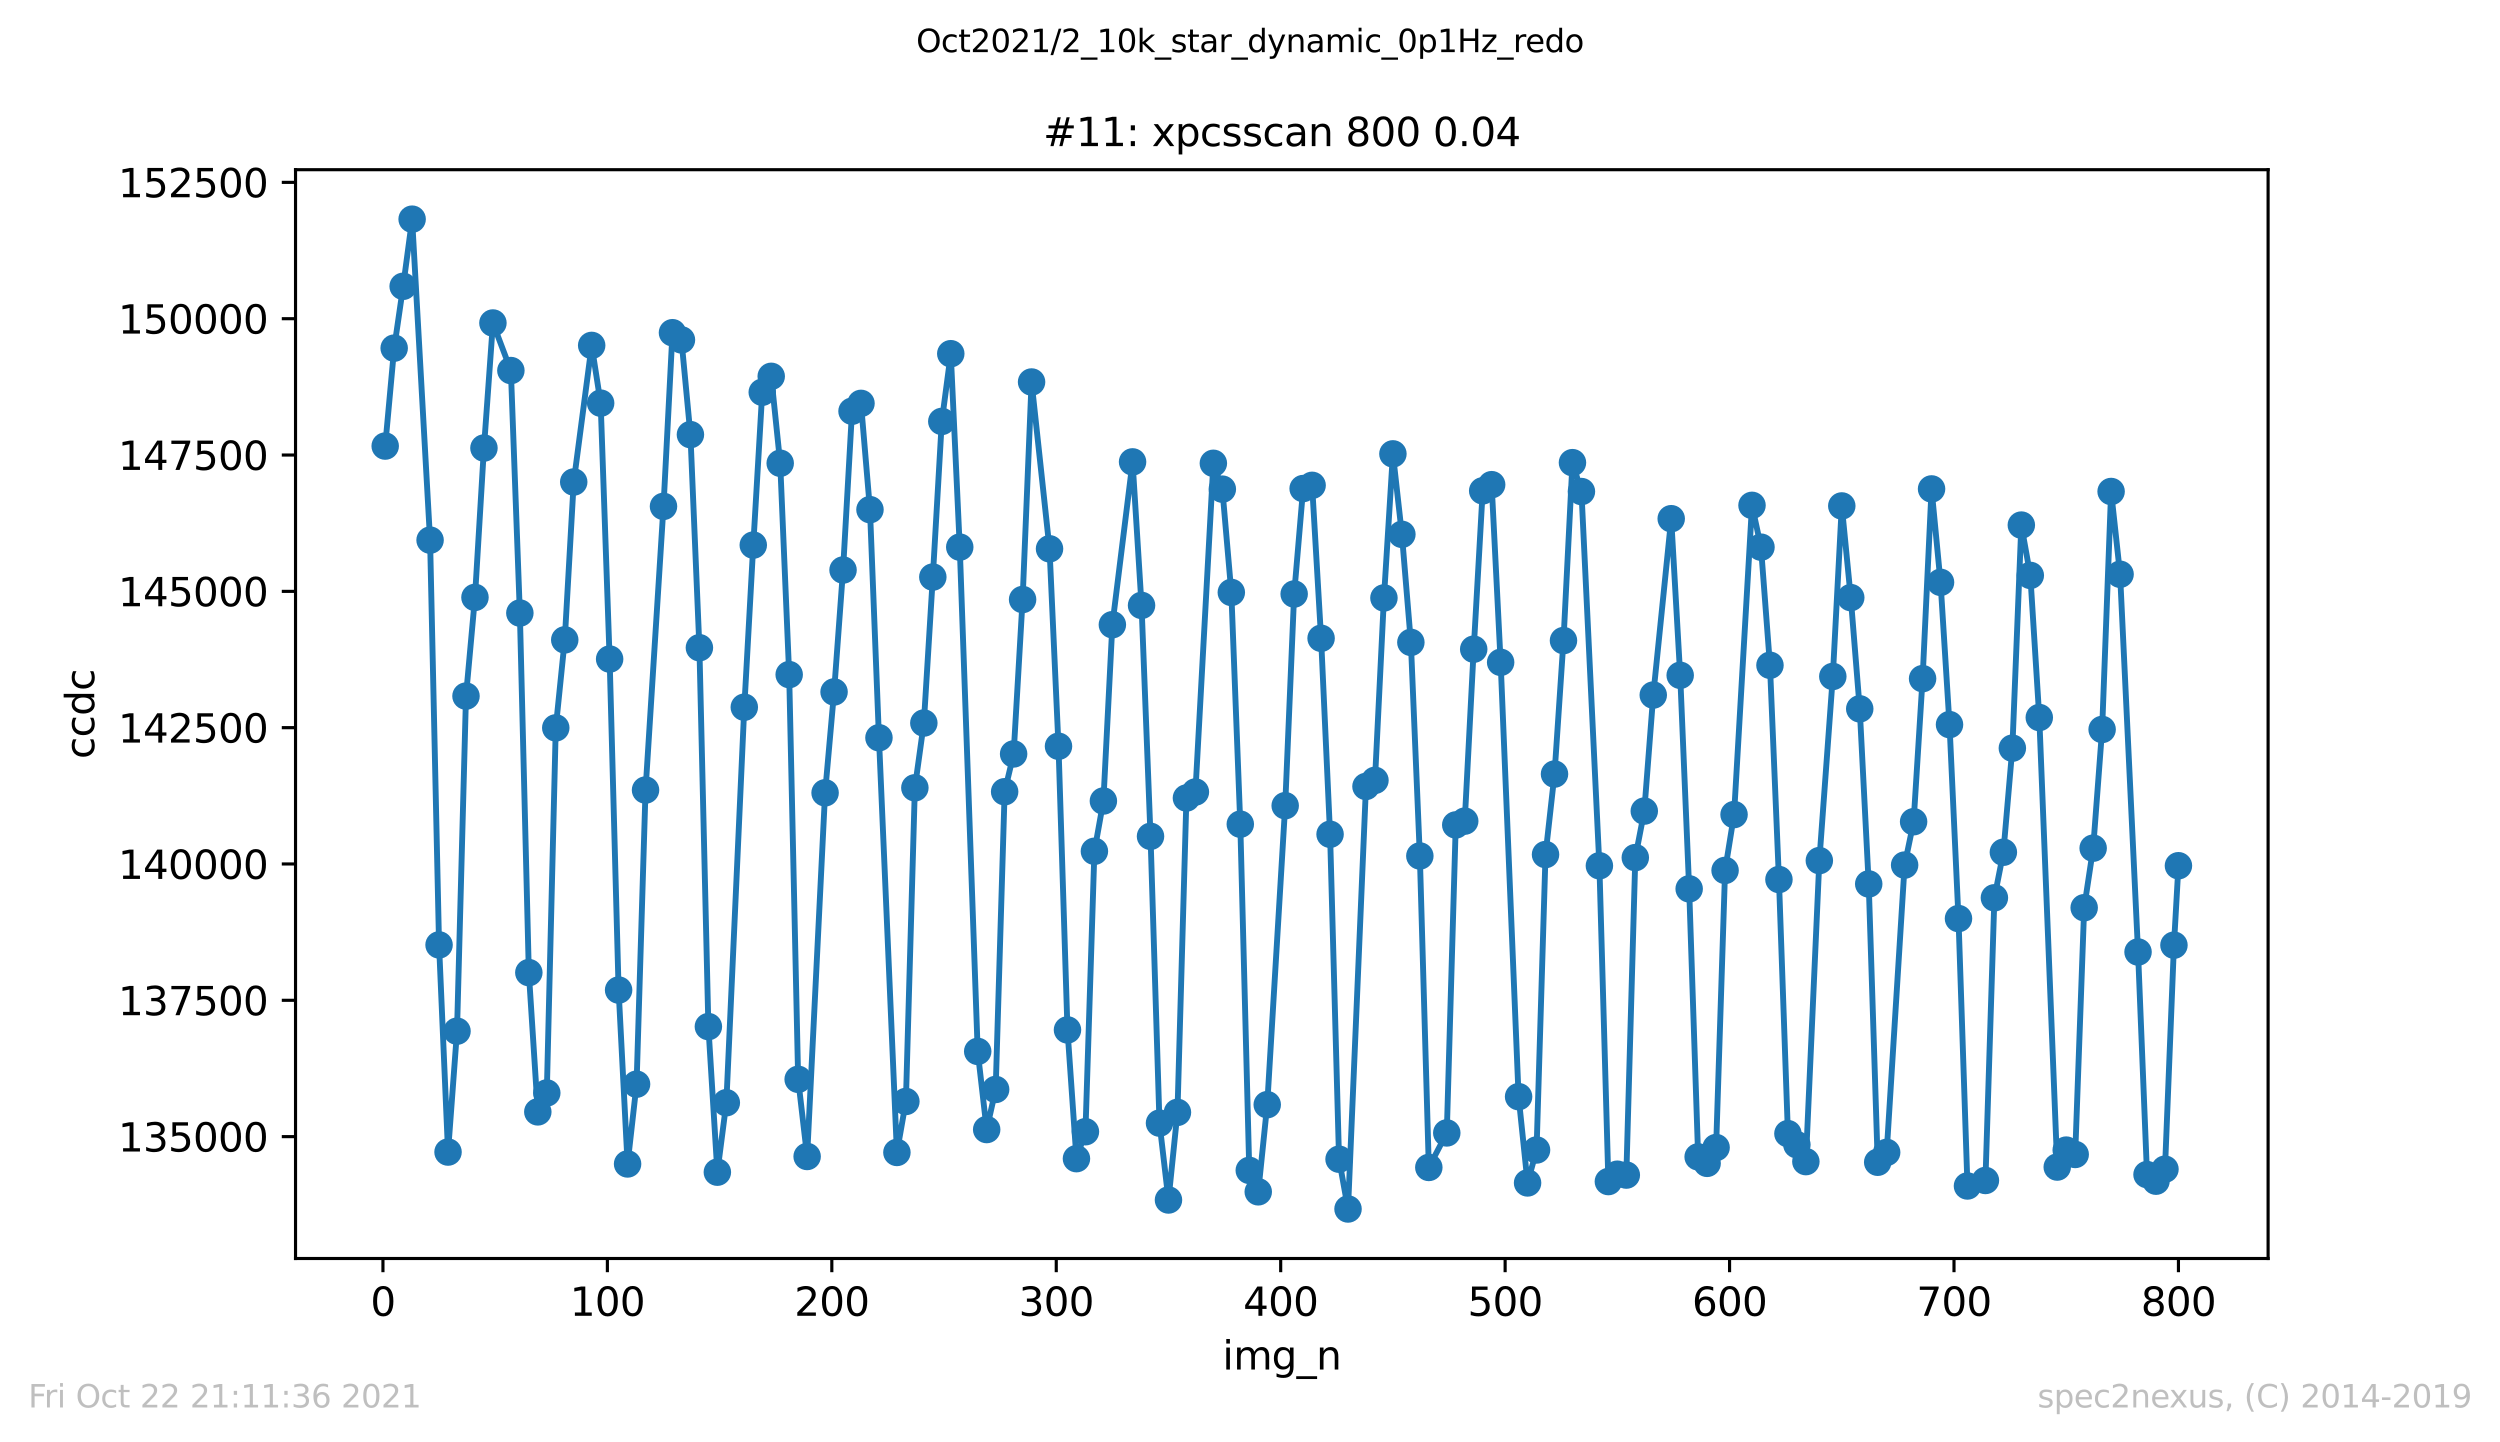 <?xml version="1.0" encoding="utf-8" standalone="no"?>
<!DOCTYPE svg PUBLIC "-//W3C//DTD SVG 1.1//EN"
  "http://www.w3.org/Graphics/SVG/1.1/DTD/svg11.dtd">
<svg height="367.2pt" version="1.1" viewBox="0 0 636.48 367.2" width="636.48pt" xmlns="http://www.w3.org/2000/svg" xmlns:xlink="http://www.w3.org/1999/xlink">
 <defs>
  <style type="text/css">*{stroke-linecap:butt;stroke-linejoin:round;}</style>
 </defs>
 <g id="figure_1">
  <g id="patch_1">
   <path d="M 0 367.2 
L 636.48 367.2 
L 636.48 0 
L 0 0 
z
" style="fill:#ffffff;"/>
  </g>
  <g id="axes_1">
   <g id="patch_2">
    <path d="M 75.24 320.4 
L 577.44 320.4 
L 577.44 43.2 
L 75.24 43.2 
z
" style="fill:#ffffff;"/>
   </g>
   <g id="matplotlib.axis_1">
    <g id="xtick_1">
     <g id="line2d_1">
      <defs>
       <path d="M 0 0 
L 0 3.5 
" id="m0619092af1" style="stroke:#000000;stroke-width:0.8;"/>
      </defs>
      <g>
       <use style="stroke:#000000;stroke-width:0.8;" x="97.496" xlink:href="#m0619092af1" y="320.4"/>
      </g>
     </g>
     <g id="text_1">
      <!-- 0 -->
      <g transform="translate(94.315 334.998)scale(0.1 -0.1)">
       <defs>
        <path d="M 2034 4250 
Q 1547 4250 1301 3770 
Q 1056 3291 1056 2328 
Q 1056 1369 1301 889 
Q 1547 409 2034 409 
Q 2525 409 2770 889 
Q 3016 1369 3016 2328 
Q 3016 3291 2770 3770 
Q 2525 4250 2034 4250 
z
M 2034 4750 
Q 2819 4750 3233 4129 
Q 3647 3509 3647 2328 
Q 3647 1150 3233 529 
Q 2819 -91 2034 -91 
Q 1250 -91 836 529 
Q 422 1150 422 2328 
Q 422 3509 836 4129 
Q 1250 4750 2034 4750 
z
" id="DejaVuSans-30" transform="scale(0.016)"/>
       </defs>
       <use xlink:href="#DejaVuSans-30"/>
      </g>
     </g>
    </g>
    <g id="xtick_2">
     <g id="line2d_2">
      <g>
       <use style="stroke:#000000;stroke-width:0.8;" x="154.635" xlink:href="#m0619092af1" y="320.4"/>
      </g>
     </g>
     <g id="text_2">
      <!-- 100 -->
      <g transform="translate(145.092 334.998)scale(0.1 -0.1)">
       <defs>
        <path d="M 794 531 
L 1825 531 
L 1825 4091 
L 703 3866 
L 703 4441 
L 1819 4666 
L 2450 4666 
L 2450 531 
L 3481 531 
L 3481 0 
L 794 0 
L 794 531 
z
" id="DejaVuSans-31" transform="scale(0.016)"/>
       </defs>
       <use xlink:href="#DejaVuSans-31"/>
       <use x="63.623" xlink:href="#DejaVuSans-30"/>
       <use x="127.246" xlink:href="#DejaVuSans-30"/>
      </g>
     </g>
    </g>
    <g id="xtick_3">
     <g id="line2d_3">
      <g>
       <use style="stroke:#000000;stroke-width:0.8;" x="211.775" xlink:href="#m0619092af1" y="320.4"/>
      </g>
     </g>
     <g id="text_3">
      <!-- 200 -->
      <g transform="translate(202.231 334.998)scale(0.1 -0.1)">
       <defs>
        <path d="M 1228 531 
L 3431 531 
L 3431 0 
L 469 0 
L 469 531 
Q 828 903 1448 1529 
Q 2069 2156 2228 2338 
Q 2531 2678 2651 2914 
Q 2772 3150 2772 3378 
Q 2772 3750 2511 3984 
Q 2250 4219 1831 4219 
Q 1534 4219 1204 4116 
Q 875 4013 500 3803 
L 500 4441 
Q 881 4594 1212 4672 
Q 1544 4750 1819 4750 
Q 2544 4750 2975 4387 
Q 3406 4025 3406 3419 
Q 3406 3131 3298 2873 
Q 3191 2616 2906 2266 
Q 2828 2175 2409 1742 
Q 1991 1309 1228 531 
z
" id="DejaVuSans-32" transform="scale(0.016)"/>
       </defs>
       <use xlink:href="#DejaVuSans-32"/>
       <use x="63.623" xlink:href="#DejaVuSans-30"/>
       <use x="127.246" xlink:href="#DejaVuSans-30"/>
      </g>
     </g>
    </g>
    <g id="xtick_4">
     <g id="line2d_4">
      <g>
       <use style="stroke:#000000;stroke-width:0.8;" x="268.915" xlink:href="#m0619092af1" y="320.4"/>
      </g>
     </g>
     <g id="text_4">
      <!-- 300 -->
      <g transform="translate(259.371 334.998)scale(0.1 -0.1)">
       <defs>
        <path d="M 2597 2516 
Q 3050 2419 3304 2112 
Q 3559 1806 3559 1356 
Q 3559 666 3084 287 
Q 2609 -91 1734 -91 
Q 1441 -91 1130 -33 
Q 819 25 488 141 
L 488 750 
Q 750 597 1062 519 
Q 1375 441 1716 441 
Q 2309 441 2620 675 
Q 2931 909 2931 1356 
Q 2931 1769 2642 2001 
Q 2353 2234 1838 2234 
L 1294 2234 
L 1294 2753 
L 1863 2753 
Q 2328 2753 2575 2939 
Q 2822 3125 2822 3475 
Q 2822 3834 2567 4026 
Q 2313 4219 1838 4219 
Q 1578 4219 1281 4162 
Q 984 4106 628 3988 
L 628 4550 
Q 988 4650 1302 4700 
Q 1616 4750 1894 4750 
Q 2613 4750 3031 4423 
Q 3450 4097 3450 3541 
Q 3450 3153 3228 2886 
Q 3006 2619 2597 2516 
z
" id="DejaVuSans-33" transform="scale(0.016)"/>
       </defs>
       <use xlink:href="#DejaVuSans-33"/>
       <use x="63.623" xlink:href="#DejaVuSans-30"/>
       <use x="127.246" xlink:href="#DejaVuSans-30"/>
      </g>
     </g>
    </g>
    <g id="xtick_5">
     <g id="line2d_5">
      <g>
       <use style="stroke:#000000;stroke-width:0.8;" x="326.054" xlink:href="#m0619092af1" y="320.4"/>
      </g>
     </g>
     <g id="text_5">
      <!-- 400 -->
      <g transform="translate(316.511 334.998)scale(0.1 -0.1)">
       <defs>
        <path d="M 2419 4116 
L 825 1625 
L 2419 1625 
L 2419 4116 
z
M 2253 4666 
L 3047 4666 
L 3047 1625 
L 3713 1625 
L 3713 1100 
L 3047 1100 
L 3047 0 
L 2419 0 
L 2419 1100 
L 313 1100 
L 313 1709 
L 2253 4666 
z
" id="DejaVuSans-34" transform="scale(0.016)"/>
       </defs>
       <use xlink:href="#DejaVuSans-34"/>
       <use x="63.623" xlink:href="#DejaVuSans-30"/>
       <use x="127.246" xlink:href="#DejaVuSans-30"/>
      </g>
     </g>
    </g>
    <g id="xtick_6">
     <g id="line2d_6">
      <g>
       <use style="stroke:#000000;stroke-width:0.8;" x="383.194" xlink:href="#m0619092af1" y="320.4"/>
      </g>
     </g>
     <g id="text_6">
      <!-- 500 -->
      <g transform="translate(373.65 334.998)scale(0.1 -0.1)">
       <defs>
        <path d="M 691 4666 
L 3169 4666 
L 3169 4134 
L 1269 4134 
L 1269 2991 
Q 1406 3038 1543 3061 
Q 1681 3084 1819 3084 
Q 2600 3084 3056 2656 
Q 3513 2228 3513 1497 
Q 3513 744 3044 326 
Q 2575 -91 1722 -91 
Q 1428 -91 1123 -41 
Q 819 9 494 109 
L 494 744 
Q 775 591 1075 516 
Q 1375 441 1709 441 
Q 2250 441 2565 725 
Q 2881 1009 2881 1497 
Q 2881 1984 2565 2268 
Q 2250 2553 1709 2553 
Q 1456 2553 1204 2497 
Q 953 2441 691 2322 
L 691 4666 
z
" id="DejaVuSans-35" transform="scale(0.016)"/>
       </defs>
       <use xlink:href="#DejaVuSans-35"/>
       <use x="63.623" xlink:href="#DejaVuSans-30"/>
       <use x="127.246" xlink:href="#DejaVuSans-30"/>
      </g>
     </g>
    </g>
    <g id="xtick_7">
     <g id="line2d_7">
      <g>
       <use style="stroke:#000000;stroke-width:0.8;" x="440.334" xlink:href="#m0619092af1" y="320.4"/>
      </g>
     </g>
     <g id="text_7">
      <!-- 600 -->
      <g transform="translate(430.79 334.998)scale(0.1 -0.1)">
       <defs>
        <path d="M 2113 2584 
Q 1688 2584 1439 2293 
Q 1191 2003 1191 1497 
Q 1191 994 1439 701 
Q 1688 409 2113 409 
Q 2538 409 2786 701 
Q 3034 994 3034 1497 
Q 3034 2003 2786 2293 
Q 2538 2584 2113 2584 
z
M 3366 4563 
L 3366 3988 
Q 3128 4100 2886 4159 
Q 2644 4219 2406 4219 
Q 1781 4219 1451 3797 
Q 1122 3375 1075 2522 
Q 1259 2794 1537 2939 
Q 1816 3084 2150 3084 
Q 2853 3084 3261 2657 
Q 3669 2231 3669 1497 
Q 3669 778 3244 343 
Q 2819 -91 2113 -91 
Q 1303 -91 875 529 
Q 447 1150 447 2328 
Q 447 3434 972 4092 
Q 1497 4750 2381 4750 
Q 2619 4750 2861 4703 
Q 3103 4656 3366 4563 
z
" id="DejaVuSans-36" transform="scale(0.016)"/>
       </defs>
       <use xlink:href="#DejaVuSans-36"/>
       <use x="63.623" xlink:href="#DejaVuSans-30"/>
       <use x="127.246" xlink:href="#DejaVuSans-30"/>
      </g>
     </g>
    </g>
    <g id="xtick_8">
     <g id="line2d_8">
      <g>
       <use style="stroke:#000000;stroke-width:0.8;" x="497.473" xlink:href="#m0619092af1" y="320.4"/>
      </g>
     </g>
     <g id="text_8">
      <!-- 700 -->
      <g transform="translate(487.929 334.998)scale(0.1 -0.1)">
       <defs>
        <path d="M 525 4666 
L 3525 4666 
L 3525 4397 
L 1831 0 
L 1172 0 
L 2766 4134 
L 525 4134 
L 525 4666 
z
" id="DejaVuSans-37" transform="scale(0.016)"/>
       </defs>
       <use xlink:href="#DejaVuSans-37"/>
       <use x="63.623" xlink:href="#DejaVuSans-30"/>
       <use x="127.246" xlink:href="#DejaVuSans-30"/>
      </g>
     </g>
    </g>
    <g id="xtick_9">
     <g id="line2d_9">
      <g>
       <use style="stroke:#000000;stroke-width:0.8;" x="554.613" xlink:href="#m0619092af1" y="320.4"/>
      </g>
     </g>
     <g id="text_9">
      <!-- 800 -->
      <g transform="translate(545.069 334.998)scale(0.1 -0.1)">
       <defs>
        <path d="M 2034 2216 
Q 1584 2216 1326 1975 
Q 1069 1734 1069 1313 
Q 1069 891 1326 650 
Q 1584 409 2034 409 
Q 2484 409 2743 651 
Q 3003 894 3003 1313 
Q 3003 1734 2745 1975 
Q 2488 2216 2034 2216 
z
M 1403 2484 
Q 997 2584 770 2862 
Q 544 3141 544 3541 
Q 544 4100 942 4425 
Q 1341 4750 2034 4750 
Q 2731 4750 3128 4425 
Q 3525 4100 3525 3541 
Q 3525 3141 3298 2862 
Q 3072 2584 2669 2484 
Q 3125 2378 3379 2068 
Q 3634 1759 3634 1313 
Q 3634 634 3220 271 
Q 2806 -91 2034 -91 
Q 1263 -91 848 271 
Q 434 634 434 1313 
Q 434 1759 690 2068 
Q 947 2378 1403 2484 
z
M 1172 3481 
Q 1172 3119 1398 2916 
Q 1625 2713 2034 2713 
Q 2441 2713 2670 2916 
Q 2900 3119 2900 3481 
Q 2900 3844 2670 4047 
Q 2441 4250 2034 4250 
Q 1625 4250 1398 4047 
Q 1172 3844 1172 3481 
z
" id="DejaVuSans-38" transform="scale(0.016)"/>
       </defs>
       <use xlink:href="#DejaVuSans-38"/>
       <use x="63.623" xlink:href="#DejaVuSans-30"/>
       <use x="127.246" xlink:href="#DejaVuSans-30"/>
      </g>
     </g>
    </g>
    <g id="text_10">
     <!-- img_n -->
     <g transform="translate(311.238 348.677)scale(0.1 -0.1)">
      <defs>
       <path d="M 603 3500 
L 1178 3500 
L 1178 0 
L 603 0 
L 603 3500 
z
M 603 4863 
L 1178 4863 
L 1178 4134 
L 603 4134 
L 603 4863 
z
" id="DejaVuSans-69" transform="scale(0.016)"/>
       <path d="M 3328 2828 
Q 3544 3216 3844 3400 
Q 4144 3584 4550 3584 
Q 5097 3584 5394 3201 
Q 5691 2819 5691 2113 
L 5691 0 
L 5113 0 
L 5113 2094 
Q 5113 2597 4934 2840 
Q 4756 3084 4391 3084 
Q 3944 3084 3684 2787 
Q 3425 2491 3425 1978 
L 3425 0 
L 2847 0 
L 2847 2094 
Q 2847 2600 2669 2842 
Q 2491 3084 2119 3084 
Q 1678 3084 1418 2786 
Q 1159 2488 1159 1978 
L 1159 0 
L 581 0 
L 581 3500 
L 1159 3500 
L 1159 2956 
Q 1356 3278 1631 3431 
Q 1906 3584 2284 3584 
Q 2666 3584 2933 3390 
Q 3200 3197 3328 2828 
z
" id="DejaVuSans-6d" transform="scale(0.016)"/>
       <path d="M 2906 1791 
Q 2906 2416 2648 2759 
Q 2391 3103 1925 3103 
Q 1463 3103 1205 2759 
Q 947 2416 947 1791 
Q 947 1169 1205 825 
Q 1463 481 1925 481 
Q 2391 481 2648 825 
Q 2906 1169 2906 1791 
z
M 3481 434 
Q 3481 -459 3084 -895 
Q 2688 -1331 1869 -1331 
Q 1566 -1331 1297 -1286 
Q 1028 -1241 775 -1147 
L 775 -588 
Q 1028 -725 1275 -790 
Q 1522 -856 1778 -856 
Q 2344 -856 2625 -561 
Q 2906 -266 2906 331 
L 2906 616 
Q 2728 306 2450 153 
Q 2172 0 1784 0 
Q 1141 0 747 490 
Q 353 981 353 1791 
Q 353 2603 747 3093 
Q 1141 3584 1784 3584 
Q 2172 3584 2450 3431 
Q 2728 3278 2906 2969 
L 2906 3500 
L 3481 3500 
L 3481 434 
z
" id="DejaVuSans-67" transform="scale(0.016)"/>
       <path d="M 3263 -1063 
L 3263 -1509 
L -63 -1509 
L -63 -1063 
L 3263 -1063 
z
" id="DejaVuSans-5f" transform="scale(0.016)"/>
       <path d="M 3513 2113 
L 3513 0 
L 2938 0 
L 2938 2094 
Q 2938 2591 2744 2837 
Q 2550 3084 2163 3084 
Q 1697 3084 1428 2787 
Q 1159 2491 1159 1978 
L 1159 0 
L 581 0 
L 581 3500 
L 1159 3500 
L 1159 2956 
Q 1366 3272 1645 3428 
Q 1925 3584 2291 3584 
Q 2894 3584 3203 3211 
Q 3513 2838 3513 2113 
z
" id="DejaVuSans-6e" transform="scale(0.016)"/>
      </defs>
      <use xlink:href="#DejaVuSans-69"/>
      <use x="27.783" xlink:href="#DejaVuSans-6d"/>
      <use x="125.195" xlink:href="#DejaVuSans-67"/>
      <use x="188.672" xlink:href="#DejaVuSans-5f"/>
      <use x="238.672" xlink:href="#DejaVuSans-6e"/>
     </g>
    </g>
   </g>
   <g id="matplotlib.axis_2">
    <g id="ytick_1">
     <g id="line2d_10">
      <defs>
       <path d="M 0 0 
L -3.5 0 
" id="mff65552590" style="stroke:#000000;stroke-width:0.8;"/>
      </defs>
      <g>
       <use style="stroke:#000000;stroke-width:0.8;" x="75.24" xlink:href="#mff65552590" y="289.378"/>
      </g>
     </g>
     <g id="text_11">
      <!-- 135000 -->
      <g transform="translate(30.065 293.177)scale(0.1 -0.1)">
       <use xlink:href="#DejaVuSans-31"/>
       <use x="63.623" xlink:href="#DejaVuSans-33"/>
       <use x="127.246" xlink:href="#DejaVuSans-35"/>
       <use x="190.869" xlink:href="#DejaVuSans-30"/>
       <use x="254.492" xlink:href="#DejaVuSans-30"/>
       <use x="318.115" xlink:href="#DejaVuSans-30"/>
      </g>
     </g>
    </g>
    <g id="ytick_2">
     <g id="line2d_11">
      <g>
       <use style="stroke:#000000;stroke-width:0.8;" x="75.24" xlink:href="#mff65552590" y="254.671"/>
      </g>
     </g>
     <g id="text_12">
      <!-- 137500 -->
      <g transform="translate(30.065 258.47)scale(0.1 -0.1)">
       <use xlink:href="#DejaVuSans-31"/>
       <use x="63.623" xlink:href="#DejaVuSans-33"/>
       <use x="127.246" xlink:href="#DejaVuSans-37"/>
       <use x="190.869" xlink:href="#DejaVuSans-35"/>
       <use x="254.492" xlink:href="#DejaVuSans-30"/>
       <use x="318.115" xlink:href="#DejaVuSans-30"/>
      </g>
     </g>
    </g>
    <g id="ytick_3">
     <g id="line2d_12">
      <g>
       <use style="stroke:#000000;stroke-width:0.8;" x="75.24" xlink:href="#mff65552590" y="219.964"/>
      </g>
     </g>
     <g id="text_13">
      <!-- 140000 -->
      <g transform="translate(30.065 223.763)scale(0.1 -0.1)">
       <use xlink:href="#DejaVuSans-31"/>
       <use x="63.623" xlink:href="#DejaVuSans-34"/>
       <use x="127.246" xlink:href="#DejaVuSans-30"/>
       <use x="190.869" xlink:href="#DejaVuSans-30"/>
       <use x="254.492" xlink:href="#DejaVuSans-30"/>
       <use x="318.115" xlink:href="#DejaVuSans-30"/>
      </g>
     </g>
    </g>
    <g id="ytick_4">
     <g id="line2d_13">
      <g>
       <use style="stroke:#000000;stroke-width:0.8;" x="75.24" xlink:href="#mff65552590" y="185.257"/>
      </g>
     </g>
     <g id="text_14">
      <!-- 142500 -->
      <g transform="translate(30.065 189.056)scale(0.1 -0.1)">
       <use xlink:href="#DejaVuSans-31"/>
       <use x="63.623" xlink:href="#DejaVuSans-34"/>
       <use x="127.246" xlink:href="#DejaVuSans-32"/>
       <use x="190.869" xlink:href="#DejaVuSans-35"/>
       <use x="254.492" xlink:href="#DejaVuSans-30"/>
       <use x="318.115" xlink:href="#DejaVuSans-30"/>
      </g>
     </g>
    </g>
    <g id="ytick_5">
     <g id="line2d_14">
      <g>
       <use style="stroke:#000000;stroke-width:0.8;" x="75.24" xlink:href="#mff65552590" y="150.55"/>
      </g>
     </g>
     <g id="text_15">
      <!-- 145000 -->
      <g transform="translate(30.065 154.349)scale(0.1 -0.1)">
       <use xlink:href="#DejaVuSans-31"/>
       <use x="63.623" xlink:href="#DejaVuSans-34"/>
       <use x="127.246" xlink:href="#DejaVuSans-35"/>
       <use x="190.869" xlink:href="#DejaVuSans-30"/>
       <use x="254.492" xlink:href="#DejaVuSans-30"/>
       <use x="318.115" xlink:href="#DejaVuSans-30"/>
      </g>
     </g>
    </g>
    <g id="ytick_6">
     <g id="line2d_15">
      <g>
       <use style="stroke:#000000;stroke-width:0.8;" x="75.24" xlink:href="#mff65552590" y="115.843"/>
      </g>
     </g>
     <g id="text_16">
      <!-- 147500 -->
      <g transform="translate(30.065 119.642)scale(0.1 -0.1)">
       <use xlink:href="#DejaVuSans-31"/>
       <use x="63.623" xlink:href="#DejaVuSans-34"/>
       <use x="127.246" xlink:href="#DejaVuSans-37"/>
       <use x="190.869" xlink:href="#DejaVuSans-35"/>
       <use x="254.492" xlink:href="#DejaVuSans-30"/>
       <use x="318.115" xlink:href="#DejaVuSans-30"/>
      </g>
     </g>
    </g>
    <g id="ytick_7">
     <g id="line2d_16">
      <g>
       <use style="stroke:#000000;stroke-width:0.8;" x="75.24" xlink:href="#mff65552590" y="81.136"/>
      </g>
     </g>
     <g id="text_17">
      <!-- 150000 -->
      <g transform="translate(30.065 84.935)scale(0.1 -0.1)">
       <use xlink:href="#DejaVuSans-31"/>
       <use x="63.623" xlink:href="#DejaVuSans-35"/>
       <use x="127.246" xlink:href="#DejaVuSans-30"/>
       <use x="190.869" xlink:href="#DejaVuSans-30"/>
       <use x="254.492" xlink:href="#DejaVuSans-30"/>
       <use x="318.115" xlink:href="#DejaVuSans-30"/>
      </g>
     </g>
    </g>
    <g id="ytick_8">
     <g id="line2d_17">
      <g>
       <use style="stroke:#000000;stroke-width:0.8;" x="75.24" xlink:href="#mff65552590" y="46.429"/>
      </g>
     </g>
     <g id="text_18">
      <!-- 152500 -->
      <g transform="translate(30.065 50.228)scale(0.1 -0.1)">
       <use xlink:href="#DejaVuSans-31"/>
       <use x="63.623" xlink:href="#DejaVuSans-35"/>
       <use x="127.246" xlink:href="#DejaVuSans-32"/>
       <use x="190.869" xlink:href="#DejaVuSans-35"/>
       <use x="254.492" xlink:href="#DejaVuSans-30"/>
       <use x="318.115" xlink:href="#DejaVuSans-30"/>
      </g>
     </g>
    </g>
    <g id="text_19">
     <!-- ccdc -->
     <g transform="translate(23.985 193.222)rotate(-90)scale(0.1 -0.1)">
      <defs>
       <path d="M 3122 3366 
L 3122 2828 
Q 2878 2963 2633 3030 
Q 2388 3097 2138 3097 
Q 1578 3097 1268 2742 
Q 959 2388 959 1747 
Q 959 1106 1268 751 
Q 1578 397 2138 397 
Q 2388 397 2633 464 
Q 2878 531 3122 666 
L 3122 134 
Q 2881 22 2623 -34 
Q 2366 -91 2075 -91 
Q 1284 -91 818 406 
Q 353 903 353 1747 
Q 353 2603 823 3093 
Q 1294 3584 2113 3584 
Q 2378 3584 2631 3529 
Q 2884 3475 3122 3366 
z
" id="DejaVuSans-63" transform="scale(0.016)"/>
       <path d="M 2906 2969 
L 2906 4863 
L 3481 4863 
L 3481 0 
L 2906 0 
L 2906 525 
Q 2725 213 2448 61 
Q 2172 -91 1784 -91 
Q 1150 -91 751 415 
Q 353 922 353 1747 
Q 353 2572 751 3078 
Q 1150 3584 1784 3584 
Q 2172 3584 2448 3432 
Q 2725 3281 2906 2969 
z
M 947 1747 
Q 947 1113 1208 752 
Q 1469 391 1925 391 
Q 2381 391 2643 752 
Q 2906 1113 2906 1747 
Q 2906 2381 2643 2742 
Q 2381 3103 1925 3103 
Q 1469 3103 1208 2742 
Q 947 2381 947 1747 
z
" id="DejaVuSans-64" transform="scale(0.016)"/>
      </defs>
      <use xlink:href="#DejaVuSans-63"/>
      <use x="54.98" xlink:href="#DejaVuSans-63"/>
      <use x="109.961" xlink:href="#DejaVuSans-64"/>
      <use x="173.438" xlink:href="#DejaVuSans-63"/>
     </g>
    </g>
   </g>
   <g id="line2d_18">
    <path clip-path="url(#p4781b47f5d)" d="M 98.067 113.566 
L 100.353 88.633 
L 102.638 72.89 
L 104.924 55.8 
L 109.495 137.514 
L 111.781 240.566 
L 114.066 293.306 
L 116.352 262.528 
L 118.638 177.219 
L 120.923 152.091 
L 123.209 114.066 
L 125.494 82.233 
L 130.065 94.339 
L 132.351 156.075 
L 134.637 247.618 
L 136.922 283.075 
L 139.208 278.257 
L 141.493 185.312 
L 143.779 162.906 
L 146.065 122.715 
L 150.636 87.939 
L 152.921 102.64 
L 155.207 167.792 
L 157.492 252.061 
L 159.778 296.333 
L 162.064 276.022 
L 164.349 201.139 
L 168.92 128.921 
L 171.206 84.704 
L 173.492 86.536 
L 175.777 110.651 
L 178.063 164.905 
L 180.348 261.362 
L 182.634 298.429 
L 184.919 280.742 
L 189.491 180.051 
L 191.776 138.777 
L 194.062 99.864 
L 196.347 95.81 
L 198.633 117.939 
L 200.919 171.749 
L 203.204 274.787 
L 205.49 294.431 
L 210.061 201.847 
L 212.346 176.164 
L 214.632 145.122 
L 216.918 104.695 
L 219.203 102.696 
L 221.489 129.754 
L 223.774 187.825 
L 228.346 293.404 
L 230.631 280.423 
L 232.917 200.57 
L 235.202 184.077 
L 237.488 146.913 
L 239.773 107.291 
L 242.059 90.049 
L 244.345 139.291 
L 248.916 267.679 
L 251.201 287.573 
L 253.487 277.369 
L 255.773 201.569 
L 258.058 191.948 
L 260.344 152.632 
L 262.629 97.254 
L 267.201 139.721 
L 269.486 189.991 
L 271.772 262.209 
L 274.057 294.986 
L 276.343 288.128 
L 278.628 216.729 
L 280.914 203.929 
L 283.2 159.046 
L 288.342 117.592 
L 290.628 154.132 
L 292.913 212.925 
L 295.199 285.935 
L 297.484 305.509 
L 299.77 283.2 
L 302.056 203.166 
L 304.341 201.638 
L 308.912 117.953 
L 311.198 124.534 
L 313.484 150.828 
L 315.769 209.829 
L 318.055 297.971 
L 320.34 303.427 
L 322.626 281.242 
L 327.197 205.123 
L 329.483 151.23 
L 331.768 124.381 
L 334.054 123.562 
L 336.339 162.503 
L 338.625 212.398 
L 340.911 295.125 
L 343.196 307.8 
L 347.767 200.222 
L 350.053 198.668 
L 352.339 152.23 
L 354.624 115.551 
L 356.91 136.042 
L 359.195 163.544 
L 361.481 217.923 
L 363.766 297.221 
L 368.338 288.434 
L 370.623 210.024 
L 372.909 209.052 
L 375.194 165.28 
L 377.48 124.964 
L 379.766 123.395 
L 382.051 168.625 
L 386.622 279.201 
L 388.908 301.164 
L 391.193 292.779 
L 393.479 217.562 
L 395.765 197.071 
L 398.05 163.086 
L 400.336 117.787 
L 402.621 125.144 
L 407.193 220.422 
L 409.478 300.817 
L 411.764 298.943 
L 414.049 299.165 
L 416.335 218.339 
L 418.62 206.497 
L 420.906 176.955 
L 425.477 132.058 
L 427.763 171.929 
L 430.048 226.294 
L 432.334 294.528 
L 434.62 296.18 
L 436.905 292.154 
L 439.191 221.602 
L 441.476 207.386 
L 446.047 128.657 
L 448.333 139.305 
L 450.619 169.375 
L 452.904 223.92 
L 455.19 288.614 
L 457.475 291.446 
L 459.761 295.736 
L 463.189 219.103 
L 466.618 172.221 
L 468.903 128.809 
L 471.189 152.146 
L 473.474 180.467 
L 475.76 225.045 
L 478.046 295.902 
L 480.331 293.39 
L 484.902 220.241 
L 487.188 209.205 
L 489.474 172.776 
L 491.759 124.478 
L 494.045 148.259 
L 496.33 184.479 
L 498.616 233.86 
L 500.901 301.941 
L 505.473 300.539 
L 507.758 228.571 
L 510.044 216.979 
L 512.329 190.477 
L 514.615 133.682 
L 516.901 146.496 
L 519.186 182.675 
L 523.757 297.124 
L 526.043 292.807 
L 528.329 293.917 
L 530.614 231.098 
L 532.9 215.938 
L 535.185 185.715 
L 537.471 125.131 
L 539.756 146.205 
L 544.328 242.371 
L 546.613 299.04 
L 548.899 300.72 
L 551.184 297.666 
L 553.47 240.635 
L 554.613 220.408 
L 554.613 220.408 
" style="fill:none;stroke:#1f77b4;stroke-linecap:square;stroke-width:1.5;"/>
    <defs>
     <path d="M 0 3 
C 0.796 3 1.559 2.684 2.121 2.121 
C 2.684 1.559 3 0.796 3 0 
C 3 -0.796 2.684 -1.559 2.121 -2.121 
C 1.559 -2.684 0.796 -3 0 -3 
C -0.796 -3 -1.559 -2.684 -2.121 -2.121 
C -2.684 -1.559 -3 -0.796 -3 0 
C -3 0.796 -2.684 1.559 -2.121 2.121 
C -1.559 2.684 -0.796 3 0 3 
z
" id="md02d8f2c38" style="stroke:#1f77b4;"/>
    </defs>
    <g clip-path="url(#p4781b47f5d)">
     <use style="fill:#1f77b4;stroke:#1f77b4;" x="98.067" xlink:href="#md02d8f2c38" y="113.566"/>
     <use style="fill:#1f77b4;stroke:#1f77b4;" x="100.353" xlink:href="#md02d8f2c38" y="88.633"/>
     <use style="fill:#1f77b4;stroke:#1f77b4;" x="102.638" xlink:href="#md02d8f2c38" y="72.89"/>
     <use style="fill:#1f77b4;stroke:#1f77b4;" x="104.924" xlink:href="#md02d8f2c38" y="55.8"/>
     <use style="fill:#1f77b4;stroke:#1f77b4;" x="109.495" xlink:href="#md02d8f2c38" y="137.514"/>
     <use style="fill:#1f77b4;stroke:#1f77b4;" x="111.781" xlink:href="#md02d8f2c38" y="240.566"/>
     <use style="fill:#1f77b4;stroke:#1f77b4;" x="114.066" xlink:href="#md02d8f2c38" y="293.306"/>
     <use style="fill:#1f77b4;stroke:#1f77b4;" x="116.352" xlink:href="#md02d8f2c38" y="262.528"/>
     <use style="fill:#1f77b4;stroke:#1f77b4;" x="118.638" xlink:href="#md02d8f2c38" y="177.219"/>
     <use style="fill:#1f77b4;stroke:#1f77b4;" x="120.923" xlink:href="#md02d8f2c38" y="152.091"/>
     <use style="fill:#1f77b4;stroke:#1f77b4;" x="123.209" xlink:href="#md02d8f2c38" y="114.066"/>
     <use style="fill:#1f77b4;stroke:#1f77b4;" x="125.494" xlink:href="#md02d8f2c38" y="82.233"/>
     <use style="fill:#1f77b4;stroke:#1f77b4;" x="130.065" xlink:href="#md02d8f2c38" y="94.339"/>
     <use style="fill:#1f77b4;stroke:#1f77b4;" x="132.351" xlink:href="#md02d8f2c38" y="156.075"/>
     <use style="fill:#1f77b4;stroke:#1f77b4;" x="134.637" xlink:href="#md02d8f2c38" y="247.618"/>
     <use style="fill:#1f77b4;stroke:#1f77b4;" x="136.922" xlink:href="#md02d8f2c38" y="283.075"/>
     <use style="fill:#1f77b4;stroke:#1f77b4;" x="139.208" xlink:href="#md02d8f2c38" y="278.257"/>
     <use style="fill:#1f77b4;stroke:#1f77b4;" x="141.493" xlink:href="#md02d8f2c38" y="185.312"/>
     <use style="fill:#1f77b4;stroke:#1f77b4;" x="143.779" xlink:href="#md02d8f2c38" y="162.906"/>
     <use style="fill:#1f77b4;stroke:#1f77b4;" x="146.065" xlink:href="#md02d8f2c38" y="122.715"/>
     <use style="fill:#1f77b4;stroke:#1f77b4;" x="150.636" xlink:href="#md02d8f2c38" y="87.939"/>
     <use style="fill:#1f77b4;stroke:#1f77b4;" x="152.921" xlink:href="#md02d8f2c38" y="102.64"/>
     <use style="fill:#1f77b4;stroke:#1f77b4;" x="155.207" xlink:href="#md02d8f2c38" y="167.792"/>
     <use style="fill:#1f77b4;stroke:#1f77b4;" x="157.492" xlink:href="#md02d8f2c38" y="252.061"/>
     <use style="fill:#1f77b4;stroke:#1f77b4;" x="159.778" xlink:href="#md02d8f2c38" y="296.333"/>
     <use style="fill:#1f77b4;stroke:#1f77b4;" x="162.064" xlink:href="#md02d8f2c38" y="276.022"/>
     <use style="fill:#1f77b4;stroke:#1f77b4;" x="164.349" xlink:href="#md02d8f2c38" y="201.139"/>
     <use style="fill:#1f77b4;stroke:#1f77b4;" x="168.92" xlink:href="#md02d8f2c38" y="128.921"/>
     <use style="fill:#1f77b4;stroke:#1f77b4;" x="171.206" xlink:href="#md02d8f2c38" y="84.704"/>
     <use style="fill:#1f77b4;stroke:#1f77b4;" x="173.492" xlink:href="#md02d8f2c38" y="86.536"/>
     <use style="fill:#1f77b4;stroke:#1f77b4;" x="175.777" xlink:href="#md02d8f2c38" y="110.651"/>
     <use style="fill:#1f77b4;stroke:#1f77b4;" x="178.063" xlink:href="#md02d8f2c38" y="164.905"/>
     <use style="fill:#1f77b4;stroke:#1f77b4;" x="180.348" xlink:href="#md02d8f2c38" y="261.362"/>
     <use style="fill:#1f77b4;stroke:#1f77b4;" x="182.634" xlink:href="#md02d8f2c38" y="298.429"/>
     <use style="fill:#1f77b4;stroke:#1f77b4;" x="184.919" xlink:href="#md02d8f2c38" y="280.742"/>
     <use style="fill:#1f77b4;stroke:#1f77b4;" x="189.491" xlink:href="#md02d8f2c38" y="180.051"/>
     <use style="fill:#1f77b4;stroke:#1f77b4;" x="191.776" xlink:href="#md02d8f2c38" y="138.777"/>
     <use style="fill:#1f77b4;stroke:#1f77b4;" x="194.062" xlink:href="#md02d8f2c38" y="99.864"/>
     <use style="fill:#1f77b4;stroke:#1f77b4;" x="196.347" xlink:href="#md02d8f2c38" y="95.81"/>
     <use style="fill:#1f77b4;stroke:#1f77b4;" x="198.633" xlink:href="#md02d8f2c38" y="117.939"/>
     <use style="fill:#1f77b4;stroke:#1f77b4;" x="200.919" xlink:href="#md02d8f2c38" y="171.749"/>
     <use style="fill:#1f77b4;stroke:#1f77b4;" x="203.204" xlink:href="#md02d8f2c38" y="274.787"/>
     <use style="fill:#1f77b4;stroke:#1f77b4;" x="205.49" xlink:href="#md02d8f2c38" y="294.431"/>
     <use style="fill:#1f77b4;stroke:#1f77b4;" x="210.061" xlink:href="#md02d8f2c38" y="201.847"/>
     <use style="fill:#1f77b4;stroke:#1f77b4;" x="212.346" xlink:href="#md02d8f2c38" y="176.164"/>
     <use style="fill:#1f77b4;stroke:#1f77b4;" x="214.632" xlink:href="#md02d8f2c38" y="145.122"/>
     <use style="fill:#1f77b4;stroke:#1f77b4;" x="216.918" xlink:href="#md02d8f2c38" y="104.695"/>
     <use style="fill:#1f77b4;stroke:#1f77b4;" x="219.203" xlink:href="#md02d8f2c38" y="102.696"/>
     <use style="fill:#1f77b4;stroke:#1f77b4;" x="221.489" xlink:href="#md02d8f2c38" y="129.754"/>
     <use style="fill:#1f77b4;stroke:#1f77b4;" x="223.774" xlink:href="#md02d8f2c38" y="187.825"/>
     <use style="fill:#1f77b4;stroke:#1f77b4;" x="228.346" xlink:href="#md02d8f2c38" y="293.404"/>
     <use style="fill:#1f77b4;stroke:#1f77b4;" x="230.631" xlink:href="#md02d8f2c38" y="280.423"/>
     <use style="fill:#1f77b4;stroke:#1f77b4;" x="232.917" xlink:href="#md02d8f2c38" y="200.57"/>
     <use style="fill:#1f77b4;stroke:#1f77b4;" x="235.202" xlink:href="#md02d8f2c38" y="184.077"/>
     <use style="fill:#1f77b4;stroke:#1f77b4;" x="237.488" xlink:href="#md02d8f2c38" y="146.913"/>
     <use style="fill:#1f77b4;stroke:#1f77b4;" x="239.773" xlink:href="#md02d8f2c38" y="107.291"/>
     <use style="fill:#1f77b4;stroke:#1f77b4;" x="242.059" xlink:href="#md02d8f2c38" y="90.049"/>
     <use style="fill:#1f77b4;stroke:#1f77b4;" x="244.345" xlink:href="#md02d8f2c38" y="139.291"/>
     <use style="fill:#1f77b4;stroke:#1f77b4;" x="248.916" xlink:href="#md02d8f2c38" y="267.679"/>
     <use style="fill:#1f77b4;stroke:#1f77b4;" x="251.201" xlink:href="#md02d8f2c38" y="287.573"/>
     <use style="fill:#1f77b4;stroke:#1f77b4;" x="253.487" xlink:href="#md02d8f2c38" y="277.369"/>
     <use style="fill:#1f77b4;stroke:#1f77b4;" x="255.773" xlink:href="#md02d8f2c38" y="201.569"/>
     <use style="fill:#1f77b4;stroke:#1f77b4;" x="258.058" xlink:href="#md02d8f2c38" y="191.948"/>
     <use style="fill:#1f77b4;stroke:#1f77b4;" x="260.344" xlink:href="#md02d8f2c38" y="152.632"/>
     <use style="fill:#1f77b4;stroke:#1f77b4;" x="262.629" xlink:href="#md02d8f2c38" y="97.254"/>
     <use style="fill:#1f77b4;stroke:#1f77b4;" x="267.201" xlink:href="#md02d8f2c38" y="139.721"/>
     <use style="fill:#1f77b4;stroke:#1f77b4;" x="269.486" xlink:href="#md02d8f2c38" y="189.991"/>
     <use style="fill:#1f77b4;stroke:#1f77b4;" x="271.772" xlink:href="#md02d8f2c38" y="262.209"/>
     <use style="fill:#1f77b4;stroke:#1f77b4;" x="274.057" xlink:href="#md02d8f2c38" y="294.986"/>
     <use style="fill:#1f77b4;stroke:#1f77b4;" x="276.343" xlink:href="#md02d8f2c38" y="288.128"/>
     <use style="fill:#1f77b4;stroke:#1f77b4;" x="278.628" xlink:href="#md02d8f2c38" y="216.729"/>
     <use style="fill:#1f77b4;stroke:#1f77b4;" x="280.914" xlink:href="#md02d8f2c38" y="203.929"/>
     <use style="fill:#1f77b4;stroke:#1f77b4;" x="283.2" xlink:href="#md02d8f2c38" y="159.046"/>
     <use style="fill:#1f77b4;stroke:#1f77b4;" x="288.342" xlink:href="#md02d8f2c38" y="117.592"/>
     <use style="fill:#1f77b4;stroke:#1f77b4;" x="290.628" xlink:href="#md02d8f2c38" y="154.132"/>
     <use style="fill:#1f77b4;stroke:#1f77b4;" x="292.913" xlink:href="#md02d8f2c38" y="212.925"/>
     <use style="fill:#1f77b4;stroke:#1f77b4;" x="295.199" xlink:href="#md02d8f2c38" y="285.935"/>
     <use style="fill:#1f77b4;stroke:#1f77b4;" x="297.484" xlink:href="#md02d8f2c38" y="305.509"/>
     <use style="fill:#1f77b4;stroke:#1f77b4;" x="299.77" xlink:href="#md02d8f2c38" y="283.2"/>
     <use style="fill:#1f77b4;stroke:#1f77b4;" x="302.056" xlink:href="#md02d8f2c38" y="203.166"/>
     <use style="fill:#1f77b4;stroke:#1f77b4;" x="304.341" xlink:href="#md02d8f2c38" y="201.638"/>
     <use style="fill:#1f77b4;stroke:#1f77b4;" x="308.912" xlink:href="#md02d8f2c38" y="117.953"/>
     <use style="fill:#1f77b4;stroke:#1f77b4;" x="311.198" xlink:href="#md02d8f2c38" y="124.534"/>
     <use style="fill:#1f77b4;stroke:#1f77b4;" x="313.484" xlink:href="#md02d8f2c38" y="150.828"/>
     <use style="fill:#1f77b4;stroke:#1f77b4;" x="315.769" xlink:href="#md02d8f2c38" y="209.829"/>
     <use style="fill:#1f77b4;stroke:#1f77b4;" x="318.055" xlink:href="#md02d8f2c38" y="297.971"/>
     <use style="fill:#1f77b4;stroke:#1f77b4;" x="320.34" xlink:href="#md02d8f2c38" y="303.427"/>
     <use style="fill:#1f77b4;stroke:#1f77b4;" x="322.626" xlink:href="#md02d8f2c38" y="281.242"/>
     <use style="fill:#1f77b4;stroke:#1f77b4;" x="327.197" xlink:href="#md02d8f2c38" y="205.123"/>
     <use style="fill:#1f77b4;stroke:#1f77b4;" x="329.483" xlink:href="#md02d8f2c38" y="151.23"/>
     <use style="fill:#1f77b4;stroke:#1f77b4;" x="331.768" xlink:href="#md02d8f2c38" y="124.381"/>
     <use style="fill:#1f77b4;stroke:#1f77b4;" x="334.054" xlink:href="#md02d8f2c38" y="123.562"/>
     <use style="fill:#1f77b4;stroke:#1f77b4;" x="336.339" xlink:href="#md02d8f2c38" y="162.503"/>
     <use style="fill:#1f77b4;stroke:#1f77b4;" x="338.625" xlink:href="#md02d8f2c38" y="212.398"/>
     <use style="fill:#1f77b4;stroke:#1f77b4;" x="340.911" xlink:href="#md02d8f2c38" y="295.125"/>
     <use style="fill:#1f77b4;stroke:#1f77b4;" x="343.196" xlink:href="#md02d8f2c38" y="307.8"/>
     <use style="fill:#1f77b4;stroke:#1f77b4;" x="347.767" xlink:href="#md02d8f2c38" y="200.222"/>
     <use style="fill:#1f77b4;stroke:#1f77b4;" x="350.053" xlink:href="#md02d8f2c38" y="198.668"/>
     <use style="fill:#1f77b4;stroke:#1f77b4;" x="352.339" xlink:href="#md02d8f2c38" y="152.23"/>
     <use style="fill:#1f77b4;stroke:#1f77b4;" x="354.624" xlink:href="#md02d8f2c38" y="115.551"/>
     <use style="fill:#1f77b4;stroke:#1f77b4;" x="356.91" xlink:href="#md02d8f2c38" y="136.042"/>
     <use style="fill:#1f77b4;stroke:#1f77b4;" x="359.195" xlink:href="#md02d8f2c38" y="163.544"/>
     <use style="fill:#1f77b4;stroke:#1f77b4;" x="361.481" xlink:href="#md02d8f2c38" y="217.923"/>
     <use style="fill:#1f77b4;stroke:#1f77b4;" x="363.766" xlink:href="#md02d8f2c38" y="297.221"/>
     <use style="fill:#1f77b4;stroke:#1f77b4;" x="368.338" xlink:href="#md02d8f2c38" y="288.434"/>
     <use style="fill:#1f77b4;stroke:#1f77b4;" x="370.623" xlink:href="#md02d8f2c38" y="210.024"/>
     <use style="fill:#1f77b4;stroke:#1f77b4;" x="372.909" xlink:href="#md02d8f2c38" y="209.052"/>
     <use style="fill:#1f77b4;stroke:#1f77b4;" x="375.194" xlink:href="#md02d8f2c38" y="165.28"/>
     <use style="fill:#1f77b4;stroke:#1f77b4;" x="377.48" xlink:href="#md02d8f2c38" y="124.964"/>
     <use style="fill:#1f77b4;stroke:#1f77b4;" x="379.766" xlink:href="#md02d8f2c38" y="123.395"/>
     <use style="fill:#1f77b4;stroke:#1f77b4;" x="382.051" xlink:href="#md02d8f2c38" y="168.625"/>
     <use style="fill:#1f77b4;stroke:#1f77b4;" x="386.622" xlink:href="#md02d8f2c38" y="279.201"/>
     <use style="fill:#1f77b4;stroke:#1f77b4;" x="388.908" xlink:href="#md02d8f2c38" y="301.164"/>
     <use style="fill:#1f77b4;stroke:#1f77b4;" x="391.193" xlink:href="#md02d8f2c38" y="292.779"/>
     <use style="fill:#1f77b4;stroke:#1f77b4;" x="393.479" xlink:href="#md02d8f2c38" y="217.562"/>
     <use style="fill:#1f77b4;stroke:#1f77b4;" x="395.765" xlink:href="#md02d8f2c38" y="197.071"/>
     <use style="fill:#1f77b4;stroke:#1f77b4;" x="398.05" xlink:href="#md02d8f2c38" y="163.086"/>
     <use style="fill:#1f77b4;stroke:#1f77b4;" x="400.336" xlink:href="#md02d8f2c38" y="117.787"/>
     <use style="fill:#1f77b4;stroke:#1f77b4;" x="402.621" xlink:href="#md02d8f2c38" y="125.144"/>
     <use style="fill:#1f77b4;stroke:#1f77b4;" x="407.193" xlink:href="#md02d8f2c38" y="220.422"/>
     <use style="fill:#1f77b4;stroke:#1f77b4;" x="409.478" xlink:href="#md02d8f2c38" y="300.817"/>
     <use style="fill:#1f77b4;stroke:#1f77b4;" x="411.764" xlink:href="#md02d8f2c38" y="298.943"/>
     <use style="fill:#1f77b4;stroke:#1f77b4;" x="414.049" xlink:href="#md02d8f2c38" y="299.165"/>
     <use style="fill:#1f77b4;stroke:#1f77b4;" x="416.335" xlink:href="#md02d8f2c38" y="218.339"/>
     <use style="fill:#1f77b4;stroke:#1f77b4;" x="418.62" xlink:href="#md02d8f2c38" y="206.497"/>
     <use style="fill:#1f77b4;stroke:#1f77b4;" x="420.906" xlink:href="#md02d8f2c38" y="176.955"/>
     <use style="fill:#1f77b4;stroke:#1f77b4;" x="425.477" xlink:href="#md02d8f2c38" y="132.058"/>
     <use style="fill:#1f77b4;stroke:#1f77b4;" x="427.763" xlink:href="#md02d8f2c38" y="171.929"/>
     <use style="fill:#1f77b4;stroke:#1f77b4;" x="430.048" xlink:href="#md02d8f2c38" y="226.294"/>
     <use style="fill:#1f77b4;stroke:#1f77b4;" x="432.334" xlink:href="#md02d8f2c38" y="294.528"/>
     <use style="fill:#1f77b4;stroke:#1f77b4;" x="434.62" xlink:href="#md02d8f2c38" y="296.18"/>
     <use style="fill:#1f77b4;stroke:#1f77b4;" x="436.905" xlink:href="#md02d8f2c38" y="292.154"/>
     <use style="fill:#1f77b4;stroke:#1f77b4;" x="439.191" xlink:href="#md02d8f2c38" y="221.602"/>
     <use style="fill:#1f77b4;stroke:#1f77b4;" x="441.476" xlink:href="#md02d8f2c38" y="207.386"/>
     <use style="fill:#1f77b4;stroke:#1f77b4;" x="446.047" xlink:href="#md02d8f2c38" y="128.657"/>
     <use style="fill:#1f77b4;stroke:#1f77b4;" x="448.333" xlink:href="#md02d8f2c38" y="139.305"/>
     <use style="fill:#1f77b4;stroke:#1f77b4;" x="450.619" xlink:href="#md02d8f2c38" y="169.375"/>
     <use style="fill:#1f77b4;stroke:#1f77b4;" x="452.904" xlink:href="#md02d8f2c38" y="223.92"/>
     <use style="fill:#1f77b4;stroke:#1f77b4;" x="455.19" xlink:href="#md02d8f2c38" y="288.614"/>
     <use style="fill:#1f77b4;stroke:#1f77b4;" x="457.475" xlink:href="#md02d8f2c38" y="291.446"/>
     <use style="fill:#1f77b4;stroke:#1f77b4;" x="459.761" xlink:href="#md02d8f2c38" y="295.736"/>
     <use style="fill:#1f77b4;stroke:#1f77b4;" x="463.189" xlink:href="#md02d8f2c38" y="219.103"/>
     <use style="fill:#1f77b4;stroke:#1f77b4;" x="466.618" xlink:href="#md02d8f2c38" y="172.221"/>
     <use style="fill:#1f77b4;stroke:#1f77b4;" x="468.903" xlink:href="#md02d8f2c38" y="128.809"/>
     <use style="fill:#1f77b4;stroke:#1f77b4;" x="471.189" xlink:href="#md02d8f2c38" y="152.146"/>
     <use style="fill:#1f77b4;stroke:#1f77b4;" x="473.474" xlink:href="#md02d8f2c38" y="180.467"/>
     <use style="fill:#1f77b4;stroke:#1f77b4;" x="475.76" xlink:href="#md02d8f2c38" y="225.045"/>
     <use style="fill:#1f77b4;stroke:#1f77b4;" x="478.046" xlink:href="#md02d8f2c38" y="295.902"/>
     <use style="fill:#1f77b4;stroke:#1f77b4;" x="480.331" xlink:href="#md02d8f2c38" y="293.39"/>
     <use style="fill:#1f77b4;stroke:#1f77b4;" x="484.902" xlink:href="#md02d8f2c38" y="220.241"/>
     <use style="fill:#1f77b4;stroke:#1f77b4;" x="487.188" xlink:href="#md02d8f2c38" y="209.205"/>
     <use style="fill:#1f77b4;stroke:#1f77b4;" x="489.474" xlink:href="#md02d8f2c38" y="172.776"/>
     <use style="fill:#1f77b4;stroke:#1f77b4;" x="491.759" xlink:href="#md02d8f2c38" y="124.478"/>
     <use style="fill:#1f77b4;stroke:#1f77b4;" x="494.045" xlink:href="#md02d8f2c38" y="148.259"/>
     <use style="fill:#1f77b4;stroke:#1f77b4;" x="496.33" xlink:href="#md02d8f2c38" y="184.479"/>
     <use style="fill:#1f77b4;stroke:#1f77b4;" x="498.616" xlink:href="#md02d8f2c38" y="233.86"/>
     <use style="fill:#1f77b4;stroke:#1f77b4;" x="500.901" xlink:href="#md02d8f2c38" y="301.941"/>
     <use style="fill:#1f77b4;stroke:#1f77b4;" x="505.473" xlink:href="#md02d8f2c38" y="300.539"/>
     <use style="fill:#1f77b4;stroke:#1f77b4;" x="507.758" xlink:href="#md02d8f2c38" y="228.571"/>
     <use style="fill:#1f77b4;stroke:#1f77b4;" x="510.044" xlink:href="#md02d8f2c38" y="216.979"/>
     <use style="fill:#1f77b4;stroke:#1f77b4;" x="512.329" xlink:href="#md02d8f2c38" y="190.477"/>
     <use style="fill:#1f77b4;stroke:#1f77b4;" x="514.615" xlink:href="#md02d8f2c38" y="133.682"/>
     <use style="fill:#1f77b4;stroke:#1f77b4;" x="516.901" xlink:href="#md02d8f2c38" y="146.496"/>
     <use style="fill:#1f77b4;stroke:#1f77b4;" x="519.186" xlink:href="#md02d8f2c38" y="182.675"/>
     <use style="fill:#1f77b4;stroke:#1f77b4;" x="523.757" xlink:href="#md02d8f2c38" y="297.124"/>
     <use style="fill:#1f77b4;stroke:#1f77b4;" x="526.043" xlink:href="#md02d8f2c38" y="292.807"/>
     <use style="fill:#1f77b4;stroke:#1f77b4;" x="528.329" xlink:href="#md02d8f2c38" y="293.917"/>
     <use style="fill:#1f77b4;stroke:#1f77b4;" x="530.614" xlink:href="#md02d8f2c38" y="231.098"/>
     <use style="fill:#1f77b4;stroke:#1f77b4;" x="532.9" xlink:href="#md02d8f2c38" y="215.938"/>
     <use style="fill:#1f77b4;stroke:#1f77b4;" x="535.185" xlink:href="#md02d8f2c38" y="185.715"/>
     <use style="fill:#1f77b4;stroke:#1f77b4;" x="537.471" xlink:href="#md02d8f2c38" y="125.131"/>
     <use style="fill:#1f77b4;stroke:#1f77b4;" x="539.756" xlink:href="#md02d8f2c38" y="146.205"/>
     <use style="fill:#1f77b4;stroke:#1f77b4;" x="544.328" xlink:href="#md02d8f2c38" y="242.371"/>
     <use style="fill:#1f77b4;stroke:#1f77b4;" x="546.613" xlink:href="#md02d8f2c38" y="299.04"/>
     <use style="fill:#1f77b4;stroke:#1f77b4;" x="548.899" xlink:href="#md02d8f2c38" y="300.72"/>
     <use style="fill:#1f77b4;stroke:#1f77b4;" x="551.184" xlink:href="#md02d8f2c38" y="297.666"/>
     <use style="fill:#1f77b4;stroke:#1f77b4;" x="553.47" xlink:href="#md02d8f2c38" y="240.635"/>
     <use style="fill:#1f77b4;stroke:#1f77b4;" x="554.613" xlink:href="#md02d8f2c38" y="220.408"/>
    </g>
   </g>
   <g id="patch_3">
    <path d="M 75.24 320.4 
L 75.24 43.2 
" style="fill:none;stroke:#000000;stroke-linecap:square;stroke-linejoin:miter;stroke-width:0.8;"/>
   </g>
   <g id="patch_4">
    <path d="M 577.44 320.4 
L 577.44 43.2 
" style="fill:none;stroke:#000000;stroke-linecap:square;stroke-linejoin:miter;stroke-width:0.8;"/>
   </g>
   <g id="patch_5">
    <path d="M 75.24 320.4 
L 577.44 320.4 
" style="fill:none;stroke:#000000;stroke-linecap:square;stroke-linejoin:miter;stroke-width:0.8;"/>
   </g>
   <g id="patch_6">
    <path d="M 75.24 43.2 
L 577.44 43.2 
" style="fill:none;stroke:#000000;stroke-linecap:square;stroke-linejoin:miter;stroke-width:0.8;"/>
   </g>
   <g id="text_20">
    <!-- #11: xpcsscan 800 0.04 -->
    <g transform="translate(265.585 37.2)scale(0.1 -0.1)">
     <defs>
      <path d="M 3272 2816 
L 2363 2816 
L 2100 1772 
L 3016 1772 
L 3272 2816 
z
M 2803 4594 
L 2478 3297 
L 3391 3297 
L 3719 4594 
L 4219 4594 
L 3897 3297 
L 4872 3297 
L 4872 2816 
L 3775 2816 
L 3519 1772 
L 4513 1772 
L 4513 1294 
L 3397 1294 
L 3072 0 
L 2572 0 
L 2894 1294 
L 1978 1294 
L 1656 0 
L 1153 0 
L 1478 1294 
L 494 1294 
L 494 1772 
L 1594 1772 
L 1856 2816 
L 850 2816 
L 850 3297 
L 1978 3297 
L 2297 4594 
L 2803 4594 
z
" id="DejaVuSans-23" transform="scale(0.016)"/>
      <path d="M 750 794 
L 1409 794 
L 1409 0 
L 750 0 
L 750 794 
z
M 750 3309 
L 1409 3309 
L 1409 2516 
L 750 2516 
L 750 3309 
z
" id="DejaVuSans-3a" transform="scale(0.016)"/>
      <path id="DejaVuSans-20" transform="scale(0.016)"/>
      <path d="M 3513 3500 
L 2247 1797 
L 3578 0 
L 2900 0 
L 1881 1375 
L 863 0 
L 184 0 
L 1544 1831 
L 300 3500 
L 978 3500 
L 1906 2253 
L 2834 3500 
L 3513 3500 
z
" id="DejaVuSans-78" transform="scale(0.016)"/>
      <path d="M 1159 525 
L 1159 -1331 
L 581 -1331 
L 581 3500 
L 1159 3500 
L 1159 2969 
Q 1341 3281 1617 3432 
Q 1894 3584 2278 3584 
Q 2916 3584 3314 3078 
Q 3713 2572 3713 1747 
Q 3713 922 3314 415 
Q 2916 -91 2278 -91 
Q 1894 -91 1617 61 
Q 1341 213 1159 525 
z
M 3116 1747 
Q 3116 2381 2855 2742 
Q 2594 3103 2138 3103 
Q 1681 3103 1420 2742 
Q 1159 2381 1159 1747 
Q 1159 1113 1420 752 
Q 1681 391 2138 391 
Q 2594 391 2855 752 
Q 3116 1113 3116 1747 
z
" id="DejaVuSans-70" transform="scale(0.016)"/>
      <path d="M 2834 3397 
L 2834 2853 
Q 2591 2978 2328 3040 
Q 2066 3103 1784 3103 
Q 1356 3103 1142 2972 
Q 928 2841 928 2578 
Q 928 2378 1081 2264 
Q 1234 2150 1697 2047 
L 1894 2003 
Q 2506 1872 2764 1633 
Q 3022 1394 3022 966 
Q 3022 478 2636 193 
Q 2250 -91 1575 -91 
Q 1294 -91 989 -36 
Q 684 19 347 128 
L 347 722 
Q 666 556 975 473 
Q 1284 391 1588 391 
Q 1994 391 2212 530 
Q 2431 669 2431 922 
Q 2431 1156 2273 1281 
Q 2116 1406 1581 1522 
L 1381 1569 
Q 847 1681 609 1914 
Q 372 2147 372 2553 
Q 372 3047 722 3315 
Q 1072 3584 1716 3584 
Q 2034 3584 2315 3537 
Q 2597 3491 2834 3397 
z
" id="DejaVuSans-73" transform="scale(0.016)"/>
      <path d="M 2194 1759 
Q 1497 1759 1228 1600 
Q 959 1441 959 1056 
Q 959 750 1161 570 
Q 1363 391 1709 391 
Q 2188 391 2477 730 
Q 2766 1069 2766 1631 
L 2766 1759 
L 2194 1759 
z
M 3341 1997 
L 3341 0 
L 2766 0 
L 2766 531 
Q 2569 213 2275 61 
Q 1981 -91 1556 -91 
Q 1019 -91 701 211 
Q 384 513 384 1019 
Q 384 1609 779 1909 
Q 1175 2209 1959 2209 
L 2766 2209 
L 2766 2266 
Q 2766 2663 2505 2880 
Q 2244 3097 1772 3097 
Q 1472 3097 1187 3025 
Q 903 2953 641 2809 
L 641 3341 
Q 956 3463 1253 3523 
Q 1550 3584 1831 3584 
Q 2591 3584 2966 3190 
Q 3341 2797 3341 1997 
z
" id="DejaVuSans-61" transform="scale(0.016)"/>
      <path d="M 684 794 
L 1344 794 
L 1344 0 
L 684 0 
L 684 794 
z
" id="DejaVuSans-2e" transform="scale(0.016)"/>
     </defs>
     <use xlink:href="#DejaVuSans-23"/>
     <use x="83.789" xlink:href="#DejaVuSans-31"/>
     <use x="147.412" xlink:href="#DejaVuSans-31"/>
     <use x="211.035" xlink:href="#DejaVuSans-3a"/>
     <use x="244.727" xlink:href="#DejaVuSans-20"/>
     <use x="276.514" xlink:href="#DejaVuSans-78"/>
     <use x="335.693" xlink:href="#DejaVuSans-70"/>
     <use x="399.17" xlink:href="#DejaVuSans-63"/>
     <use x="454.15" xlink:href="#DejaVuSans-73"/>
     <use x="506.25" xlink:href="#DejaVuSans-73"/>
     <use x="558.35" xlink:href="#DejaVuSans-63"/>
     <use x="613.33" xlink:href="#DejaVuSans-61"/>
     <use x="674.609" xlink:href="#DejaVuSans-6e"/>
     <use x="737.988" xlink:href="#DejaVuSans-20"/>
     <use x="769.775" xlink:href="#DejaVuSans-38"/>
     <use x="833.398" xlink:href="#DejaVuSans-30"/>
     <use x="897.021" xlink:href="#DejaVuSans-30"/>
     <use x="960.645" xlink:href="#DejaVuSans-20"/>
     <use x="992.432" xlink:href="#DejaVuSans-30"/>
     <use x="1056.055" xlink:href="#DejaVuSans-2e"/>
     <use x="1087.842" xlink:href="#DejaVuSans-30"/>
     <use x="1151.465" xlink:href="#DejaVuSans-34"/>
    </g>
   </g>
  </g>
  <g id="text_21">
   <!-- Oct2021/2_10k_star_dynamic_0p1Hz_redo -->
   <g transform="translate(233.258 13.279)scale(0.08 -0.08)">
    <defs>
     <path d="M 2522 4238 
Q 1834 4238 1429 3725 
Q 1025 3213 1025 2328 
Q 1025 1447 1429 934 
Q 1834 422 2522 422 
Q 3209 422 3611 934 
Q 4013 1447 4013 2328 
Q 4013 3213 3611 3725 
Q 3209 4238 2522 4238 
z
M 2522 4750 
Q 3503 4750 4090 4092 
Q 4678 3434 4678 2328 
Q 4678 1225 4090 567 
Q 3503 -91 2522 -91 
Q 1538 -91 948 565 
Q 359 1222 359 2328 
Q 359 3434 948 4092 
Q 1538 4750 2522 4750 
z
" id="DejaVuSans-4f" transform="scale(0.016)"/>
     <path d="M 1172 4494 
L 1172 3500 
L 2356 3500 
L 2356 3053 
L 1172 3053 
L 1172 1153 
Q 1172 725 1289 603 
Q 1406 481 1766 481 
L 2356 481 
L 2356 0 
L 1766 0 
Q 1100 0 847 248 
Q 594 497 594 1153 
L 594 3053 
L 172 3053 
L 172 3500 
L 594 3500 
L 594 4494 
L 1172 4494 
z
" id="DejaVuSans-74" transform="scale(0.016)"/>
     <path d="M 1625 4666 
L 2156 4666 
L 531 -594 
L 0 -594 
L 1625 4666 
z
" id="DejaVuSans-2f" transform="scale(0.016)"/>
     <path d="M 581 4863 
L 1159 4863 
L 1159 1991 
L 2875 3500 
L 3609 3500 
L 1753 1863 
L 3688 0 
L 2938 0 
L 1159 1709 
L 1159 0 
L 581 0 
L 581 4863 
z
" id="DejaVuSans-6b" transform="scale(0.016)"/>
     <path d="M 2631 2963 
Q 2534 3019 2420 3045 
Q 2306 3072 2169 3072 
Q 1681 3072 1420 2755 
Q 1159 2438 1159 1844 
L 1159 0 
L 581 0 
L 581 3500 
L 1159 3500 
L 1159 2956 
Q 1341 3275 1631 3429 
Q 1922 3584 2338 3584 
Q 2397 3584 2469 3576 
Q 2541 3569 2628 3553 
L 2631 2963 
z
" id="DejaVuSans-72" transform="scale(0.016)"/>
     <path d="M 2059 -325 
Q 1816 -950 1584 -1140 
Q 1353 -1331 966 -1331 
L 506 -1331 
L 506 -850 
L 844 -850 
Q 1081 -850 1212 -737 
Q 1344 -625 1503 -206 
L 1606 56 
L 191 3500 
L 800 3500 
L 1894 763 
L 2988 3500 
L 3597 3500 
L 2059 -325 
z
" id="DejaVuSans-79" transform="scale(0.016)"/>
     <path d="M 628 4666 
L 1259 4666 
L 1259 2753 
L 3553 2753 
L 3553 4666 
L 4184 4666 
L 4184 0 
L 3553 0 
L 3553 2222 
L 1259 2222 
L 1259 0 
L 628 0 
L 628 4666 
z
" id="DejaVuSans-48" transform="scale(0.016)"/>
     <path d="M 353 3500 
L 3084 3500 
L 3084 2975 
L 922 459 
L 3084 459 
L 3084 0 
L 275 0 
L 275 525 
L 2438 3041 
L 353 3041 
L 353 3500 
z
" id="DejaVuSans-7a" transform="scale(0.016)"/>
     <path d="M 3597 1894 
L 3597 1613 
L 953 1613 
Q 991 1019 1311 708 
Q 1631 397 2203 397 
Q 2534 397 2845 478 
Q 3156 559 3463 722 
L 3463 178 
Q 3153 47 2828 -22 
Q 2503 -91 2169 -91 
Q 1331 -91 842 396 
Q 353 884 353 1716 
Q 353 2575 817 3079 
Q 1281 3584 2069 3584 
Q 2775 3584 3186 3129 
Q 3597 2675 3597 1894 
z
M 3022 2063 
Q 3016 2534 2758 2815 
Q 2500 3097 2075 3097 
Q 1594 3097 1305 2825 
Q 1016 2553 972 2059 
L 3022 2063 
z
" id="DejaVuSans-65" transform="scale(0.016)"/>
     <path d="M 1959 3097 
Q 1497 3097 1228 2736 
Q 959 2375 959 1747 
Q 959 1119 1226 758 
Q 1494 397 1959 397 
Q 2419 397 2687 759 
Q 2956 1122 2956 1747 
Q 2956 2369 2687 2733 
Q 2419 3097 1959 3097 
z
M 1959 3584 
Q 2709 3584 3137 3096 
Q 3566 2609 3566 1747 
Q 3566 888 3137 398 
Q 2709 -91 1959 -91 
Q 1206 -91 779 398 
Q 353 888 353 1747 
Q 353 2609 779 3096 
Q 1206 3584 1959 3584 
z
" id="DejaVuSans-6f" transform="scale(0.016)"/>
    </defs>
    <use xlink:href="#DejaVuSans-4f"/>
    <use x="78.711" xlink:href="#DejaVuSans-63"/>
    <use x="133.691" xlink:href="#DejaVuSans-74"/>
    <use x="172.9" xlink:href="#DejaVuSans-32"/>
    <use x="236.523" xlink:href="#DejaVuSans-30"/>
    <use x="300.146" xlink:href="#DejaVuSans-32"/>
    <use x="363.77" xlink:href="#DejaVuSans-31"/>
    <use x="427.393" xlink:href="#DejaVuSans-2f"/>
    <use x="461.084" xlink:href="#DejaVuSans-32"/>
    <use x="524.707" xlink:href="#DejaVuSans-5f"/>
    <use x="574.707" xlink:href="#DejaVuSans-31"/>
    <use x="638.33" xlink:href="#DejaVuSans-30"/>
    <use x="701.953" xlink:href="#DejaVuSans-6b"/>
    <use x="759.863" xlink:href="#DejaVuSans-5f"/>
    <use x="809.863" xlink:href="#DejaVuSans-73"/>
    <use x="861.963" xlink:href="#DejaVuSans-74"/>
    <use x="901.172" xlink:href="#DejaVuSans-61"/>
    <use x="962.451" xlink:href="#DejaVuSans-72"/>
    <use x="1003.564" xlink:href="#DejaVuSans-5f"/>
    <use x="1053.564" xlink:href="#DejaVuSans-64"/>
    <use x="1117.041" xlink:href="#DejaVuSans-79"/>
    <use x="1176.221" xlink:href="#DejaVuSans-6e"/>
    <use x="1239.6" xlink:href="#DejaVuSans-61"/>
    <use x="1300.879" xlink:href="#DejaVuSans-6d"/>
    <use x="1398.291" xlink:href="#DejaVuSans-69"/>
    <use x="1426.074" xlink:href="#DejaVuSans-63"/>
    <use x="1481.055" xlink:href="#DejaVuSans-5f"/>
    <use x="1531.055" xlink:href="#DejaVuSans-30"/>
    <use x="1594.678" xlink:href="#DejaVuSans-70"/>
    <use x="1658.154" xlink:href="#DejaVuSans-31"/>
    <use x="1721.777" xlink:href="#DejaVuSans-48"/>
    <use x="1796.973" xlink:href="#DejaVuSans-7a"/>
    <use x="1849.463" xlink:href="#DejaVuSans-5f"/>
    <use x="1899.463" xlink:href="#DejaVuSans-72"/>
    <use x="1938.326" xlink:href="#DejaVuSans-65"/>
    <use x="1999.85" xlink:href="#DejaVuSans-64"/>
    <use x="2063.326" xlink:href="#DejaVuSans-6f"/>
   </g>
  </g>
  <g id="text_22">
   <!-- Fri Oct 22 21:11:36 2021 -->
   <g style="fill:#808080;opacity:0.5;" transform="translate(7.2 358.336)scale(0.08 -0.08)">
    <defs>
     <path d="M 628 4666 
L 3309 4666 
L 3309 4134 
L 1259 4134 
L 1259 2759 
L 3109 2759 
L 3109 2228 
L 1259 2228 
L 1259 0 
L 628 0 
L 628 4666 
z
" id="DejaVuSans-46" transform="scale(0.016)"/>
    </defs>
    <use xlink:href="#DejaVuSans-46"/>
    <use x="50.27" xlink:href="#DejaVuSans-72"/>
    <use x="91.383" xlink:href="#DejaVuSans-69"/>
    <use x="119.166" xlink:href="#DejaVuSans-20"/>
    <use x="150.953" xlink:href="#DejaVuSans-4f"/>
    <use x="229.664" xlink:href="#DejaVuSans-63"/>
    <use x="284.645" xlink:href="#DejaVuSans-74"/>
    <use x="323.854" xlink:href="#DejaVuSans-20"/>
    <use x="355.641" xlink:href="#DejaVuSans-32"/>
    <use x="419.264" xlink:href="#DejaVuSans-32"/>
    <use x="482.887" xlink:href="#DejaVuSans-20"/>
    <use x="514.674" xlink:href="#DejaVuSans-32"/>
    <use x="578.297" xlink:href="#DejaVuSans-31"/>
    <use x="641.92" xlink:href="#DejaVuSans-3a"/>
    <use x="675.611" xlink:href="#DejaVuSans-31"/>
    <use x="739.234" xlink:href="#DejaVuSans-31"/>
    <use x="802.857" xlink:href="#DejaVuSans-3a"/>
    <use x="836.549" xlink:href="#DejaVuSans-33"/>
    <use x="900.172" xlink:href="#DejaVuSans-36"/>
    <use x="963.795" xlink:href="#DejaVuSans-20"/>
    <use x="995.582" xlink:href="#DejaVuSans-32"/>
    <use x="1059.205" xlink:href="#DejaVuSans-30"/>
    <use x="1122.828" xlink:href="#DejaVuSans-32"/>
    <use x="1186.451" xlink:href="#DejaVuSans-31"/>
   </g>
  </g>
  <g id="text_23">
   <!-- spec2nexus, (C) 2014-2019 -->
   <g style="fill:#808080;opacity:0.5;" transform="translate(518.735 358.336)scale(0.08 -0.08)">
    <defs>
     <path d="M 544 1381 
L 544 3500 
L 1119 3500 
L 1119 1403 
Q 1119 906 1312 657 
Q 1506 409 1894 409 
Q 2359 409 2629 706 
Q 2900 1003 2900 1516 
L 2900 3500 
L 3475 3500 
L 3475 0 
L 2900 0 
L 2900 538 
Q 2691 219 2414 64 
Q 2138 -91 1772 -91 
Q 1169 -91 856 284 
Q 544 659 544 1381 
z
M 1991 3584 
L 1991 3584 
z
" id="DejaVuSans-75" transform="scale(0.016)"/>
     <path d="M 750 794 
L 1409 794 
L 1409 256 
L 897 -744 
L 494 -744 
L 750 256 
L 750 794 
z
" id="DejaVuSans-2c" transform="scale(0.016)"/>
     <path d="M 1984 4856 
Q 1566 4138 1362 3434 
Q 1159 2731 1159 2009 
Q 1159 1288 1364 580 
Q 1569 -128 1984 -844 
L 1484 -844 
Q 1016 -109 783 600 
Q 550 1309 550 2009 
Q 550 2706 781 3412 
Q 1013 4119 1484 4856 
L 1984 4856 
z
" id="DejaVuSans-28" transform="scale(0.016)"/>
     <path d="M 4122 4306 
L 4122 3641 
Q 3803 3938 3442 4084 
Q 3081 4231 2675 4231 
Q 1875 4231 1450 3742 
Q 1025 3253 1025 2328 
Q 1025 1406 1450 917 
Q 1875 428 2675 428 
Q 3081 428 3442 575 
Q 3803 722 4122 1019 
L 4122 359 
Q 3791 134 3420 21 
Q 3050 -91 2638 -91 
Q 1578 -91 968 557 
Q 359 1206 359 2328 
Q 359 3453 968 4101 
Q 1578 4750 2638 4750 
Q 3056 4750 3426 4639 
Q 3797 4528 4122 4306 
z
" id="DejaVuSans-43" transform="scale(0.016)"/>
     <path d="M 513 4856 
L 1013 4856 
Q 1481 4119 1714 3412 
Q 1947 2706 1947 2009 
Q 1947 1309 1714 600 
Q 1481 -109 1013 -844 
L 513 -844 
Q 928 -128 1133 580 
Q 1338 1288 1338 2009 
Q 1338 2731 1133 3434 
Q 928 4138 513 4856 
z
" id="DejaVuSans-29" transform="scale(0.016)"/>
     <path d="M 313 2009 
L 1997 2009 
L 1997 1497 
L 313 1497 
L 313 2009 
z
" id="DejaVuSans-2d" transform="scale(0.016)"/>
     <path d="M 703 97 
L 703 672 
Q 941 559 1184 500 
Q 1428 441 1663 441 
Q 2288 441 2617 861 
Q 2947 1281 2994 2138 
Q 2813 1869 2534 1725 
Q 2256 1581 1919 1581 
Q 1219 1581 811 2004 
Q 403 2428 403 3163 
Q 403 3881 828 4315 
Q 1253 4750 1959 4750 
Q 2769 4750 3195 4129 
Q 3622 3509 3622 2328 
Q 3622 1225 3098 567 
Q 2575 -91 1691 -91 
Q 1453 -91 1209 -44 
Q 966 3 703 97 
z
M 1959 2075 
Q 2384 2075 2632 2365 
Q 2881 2656 2881 3163 
Q 2881 3666 2632 3958 
Q 2384 4250 1959 4250 
Q 1534 4250 1286 3958 
Q 1038 3666 1038 3163 
Q 1038 2656 1286 2365 
Q 1534 2075 1959 2075 
z
" id="DejaVuSans-39" transform="scale(0.016)"/>
    </defs>
    <use xlink:href="#DejaVuSans-73"/>
    <use x="52.1" xlink:href="#DejaVuSans-70"/>
    <use x="115.576" xlink:href="#DejaVuSans-65"/>
    <use x="177.1" xlink:href="#DejaVuSans-63"/>
    <use x="232.08" xlink:href="#DejaVuSans-32"/>
    <use x="295.703" xlink:href="#DejaVuSans-6e"/>
    <use x="359.082" xlink:href="#DejaVuSans-65"/>
    <use x="418.855" xlink:href="#DejaVuSans-78"/>
    <use x="478.035" xlink:href="#DejaVuSans-75"/>
    <use x="541.414" xlink:href="#DejaVuSans-73"/>
    <use x="593.514" xlink:href="#DejaVuSans-2c"/>
    <use x="625.301" xlink:href="#DejaVuSans-20"/>
    <use x="657.088" xlink:href="#DejaVuSans-28"/>
    <use x="696.102" xlink:href="#DejaVuSans-43"/>
    <use x="765.926" xlink:href="#DejaVuSans-29"/>
    <use x="804.939" xlink:href="#DejaVuSans-20"/>
    <use x="836.727" xlink:href="#DejaVuSans-32"/>
    <use x="900.35" xlink:href="#DejaVuSans-30"/>
    <use x="963.973" xlink:href="#DejaVuSans-31"/>
    <use x="1027.596" xlink:href="#DejaVuSans-34"/>
    <use x="1091.219" xlink:href="#DejaVuSans-2d"/>
    <use x="1127.303" xlink:href="#DejaVuSans-32"/>
    <use x="1190.926" xlink:href="#DejaVuSans-30"/>
    <use x="1254.549" xlink:href="#DejaVuSans-31"/>
    <use x="1318.172" xlink:href="#DejaVuSans-39"/>
   </g>
  </g>
 </g>
 <defs>
  <clipPath id="p4781b47f5d">
   <rect height="277.2" width="502.2" x="75.24" y="43.2"/>
  </clipPath>
 </defs>
</svg>
